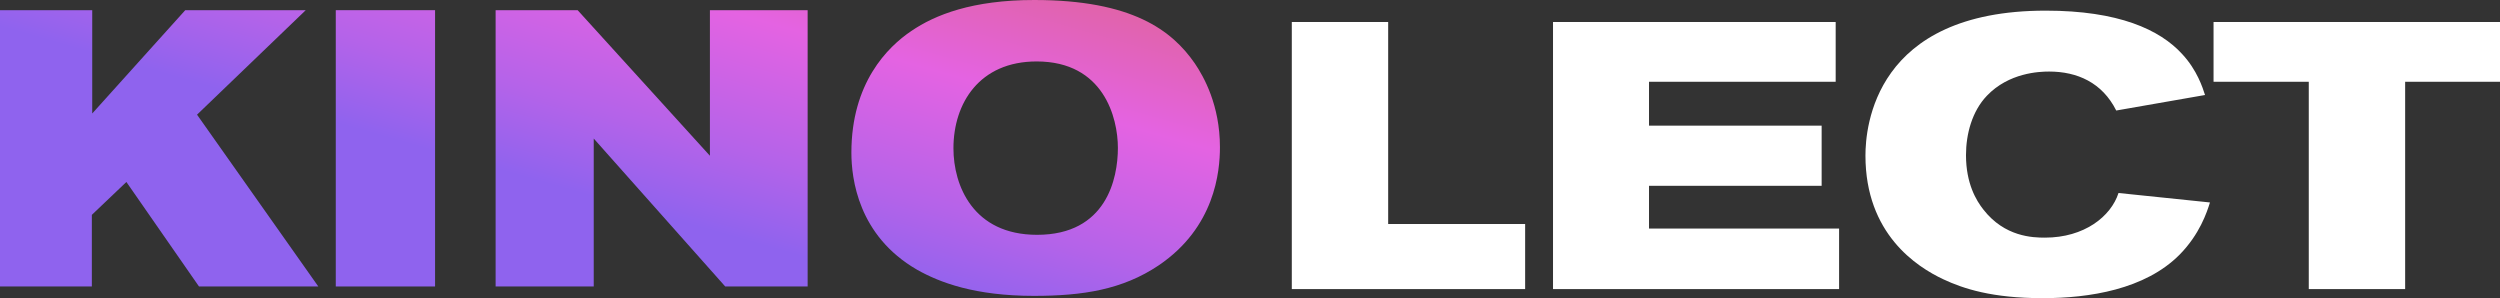 <?xml version="1.0" encoding="UTF-8"?> <svg xmlns="http://www.w3.org/2000/svg" width="327" height="39" viewBox="0 0 327 39" fill="none"><rect x="0" y="0" width="327" height="39" fill="#333333" stroke="none"/><path d="M199.488 37.812H168.968V2.877H181.573V29.301H199.488V37.812Z" fill="white"></path><path d="M240.553 37.812H203.135V2.877H240.106V10.695H215.69V16.435H238.27V24.303H215.69V29.895H240.553V37.812Z" fill="white"></path><path d="M288.417 12.427L276.804 14.456C274.968 10.794 271.693 9.359 268.021 9.359C266.73 9.359 262.76 9.508 259.882 12.526C257.946 14.555 257.152 17.524 257.152 20.295C257.152 24.006 258.492 26.233 259.435 27.421C262.214 30.984 265.887 31.083 267.475 31.083C272.636 31.083 276.11 28.311 277.102 25.244L289.062 26.481C288.665 27.767 287.722 30.637 285.092 33.309C280.576 37.862 273.281 39 267.177 39C260.577 39 256.805 37.763 254.175 36.526C250.701 34.893 244.001 30.588 244.001 20.345C244.001 16.683 245.143 1.392 267.574 1.392C277.102 1.392 282.511 3.867 285.439 7.083C287.375 9.161 288.119 11.487 288.417 12.427Z" fill="white"></path><path d="M327 10.695H314.593V37.812H301.988V10.695H289.532V2.877H327V10.695Z" fill="white"></path><path d="M41.635 37.471H26.028L16.531 23.803L12.013 28.103V37.471H0V1.331H12.064V14.845L24.231 1.331H39.992L25.771 14.999L41.635 37.471Z" fill="url(#paint0_linear_1_107)"></path><path d="M56.907 37.471H43.919V1.331H56.907V37.471Z" fill="url(#paint1_linear_1_107)"></path><path d="M105.639 37.471H94.858L77.66 18.121V37.471H64.826V1.331H75.555L92.856 20.374V1.331H105.639V37.471Z" fill="url(#paint2_linear_1_107)"></path><path d="M159.568 19.247C159.568 22.472 158.9 29.741 151.559 34.707C146.836 37.881 141.651 38.7 135.234 38.7C127.533 38.7 122.913 36.959 119.935 35.27C112.235 30.816 111.362 23.343 111.362 19.964C111.362 10.852 116.085 6.143 119.217 4.044C122.297 1.945 127.174 0 135.285 0C148.119 0 153.305 3.993 156.282 8.293C157.463 10.033 159.568 13.77 159.568 19.247ZM146.22 19.35C146.22 15.408 144.372 8.037 135.593 8.037C128.098 8.037 124.71 13.514 124.71 19.401C124.71 24.264 127.277 30.714 135.645 30.714C144.731 30.714 146.22 23.343 146.22 19.35Z" fill="url(#paint3_linear_1_107)"></path><defs><linearGradient id="paint0_linear_1_107" x1="32.194" y1="12.7" x2="54.445" y2="-64.887" gradientUnits="userSpaceOnUse"><stop stop-color="#8F63EE"></stop><stop offset="0.136" stop-color="#B463E9"></stop><stop offset="0.349" stop-color="#E463E2"></stop><stop offset="0.605" stop-color="#DF6391"></stop><stop offset="1" stop-color="#DE3760"></stop></linearGradient><linearGradient id="paint1_linear_1_107" x1="32.194" y1="12.7" x2="54.445" y2="-64.887" gradientUnits="userSpaceOnUse"><stop stop-color="#8F63EE"></stop><stop offset="0.136" stop-color="#B463E9"></stop><stop offset="0.349" stop-color="#E463E2"></stop><stop offset="0.605" stop-color="#DF6391"></stop><stop offset="1" stop-color="#DE3760"></stop></linearGradient><linearGradient id="paint2_linear_1_107" x1="32.194" y1="12.7" x2="54.445" y2="-64.887" gradientUnits="userSpaceOnUse"><stop stop-color="#8F63EE"></stop><stop offset="0.136" stop-color="#B463E9"></stop><stop offset="0.349" stop-color="#E463E2"></stop><stop offset="0.605" stop-color="#DF6391"></stop><stop offset="1" stop-color="#DE3760"></stop></linearGradient><linearGradient id="paint3_linear_1_107" x1="32.194" y1="12.7" x2="54.445" y2="-64.887" gradientUnits="userSpaceOnUse"><stop stop-color="#8F63EE"></stop><stop offset="0.136" stop-color="#B463E9"></stop><stop offset="0.349" stop-color="#E463E2"></stop><stop offset="0.605" stop-color="#DF6391"></stop><stop offset="1" stop-color="#DE3760"></stop></linearGradient></defs></svg> 